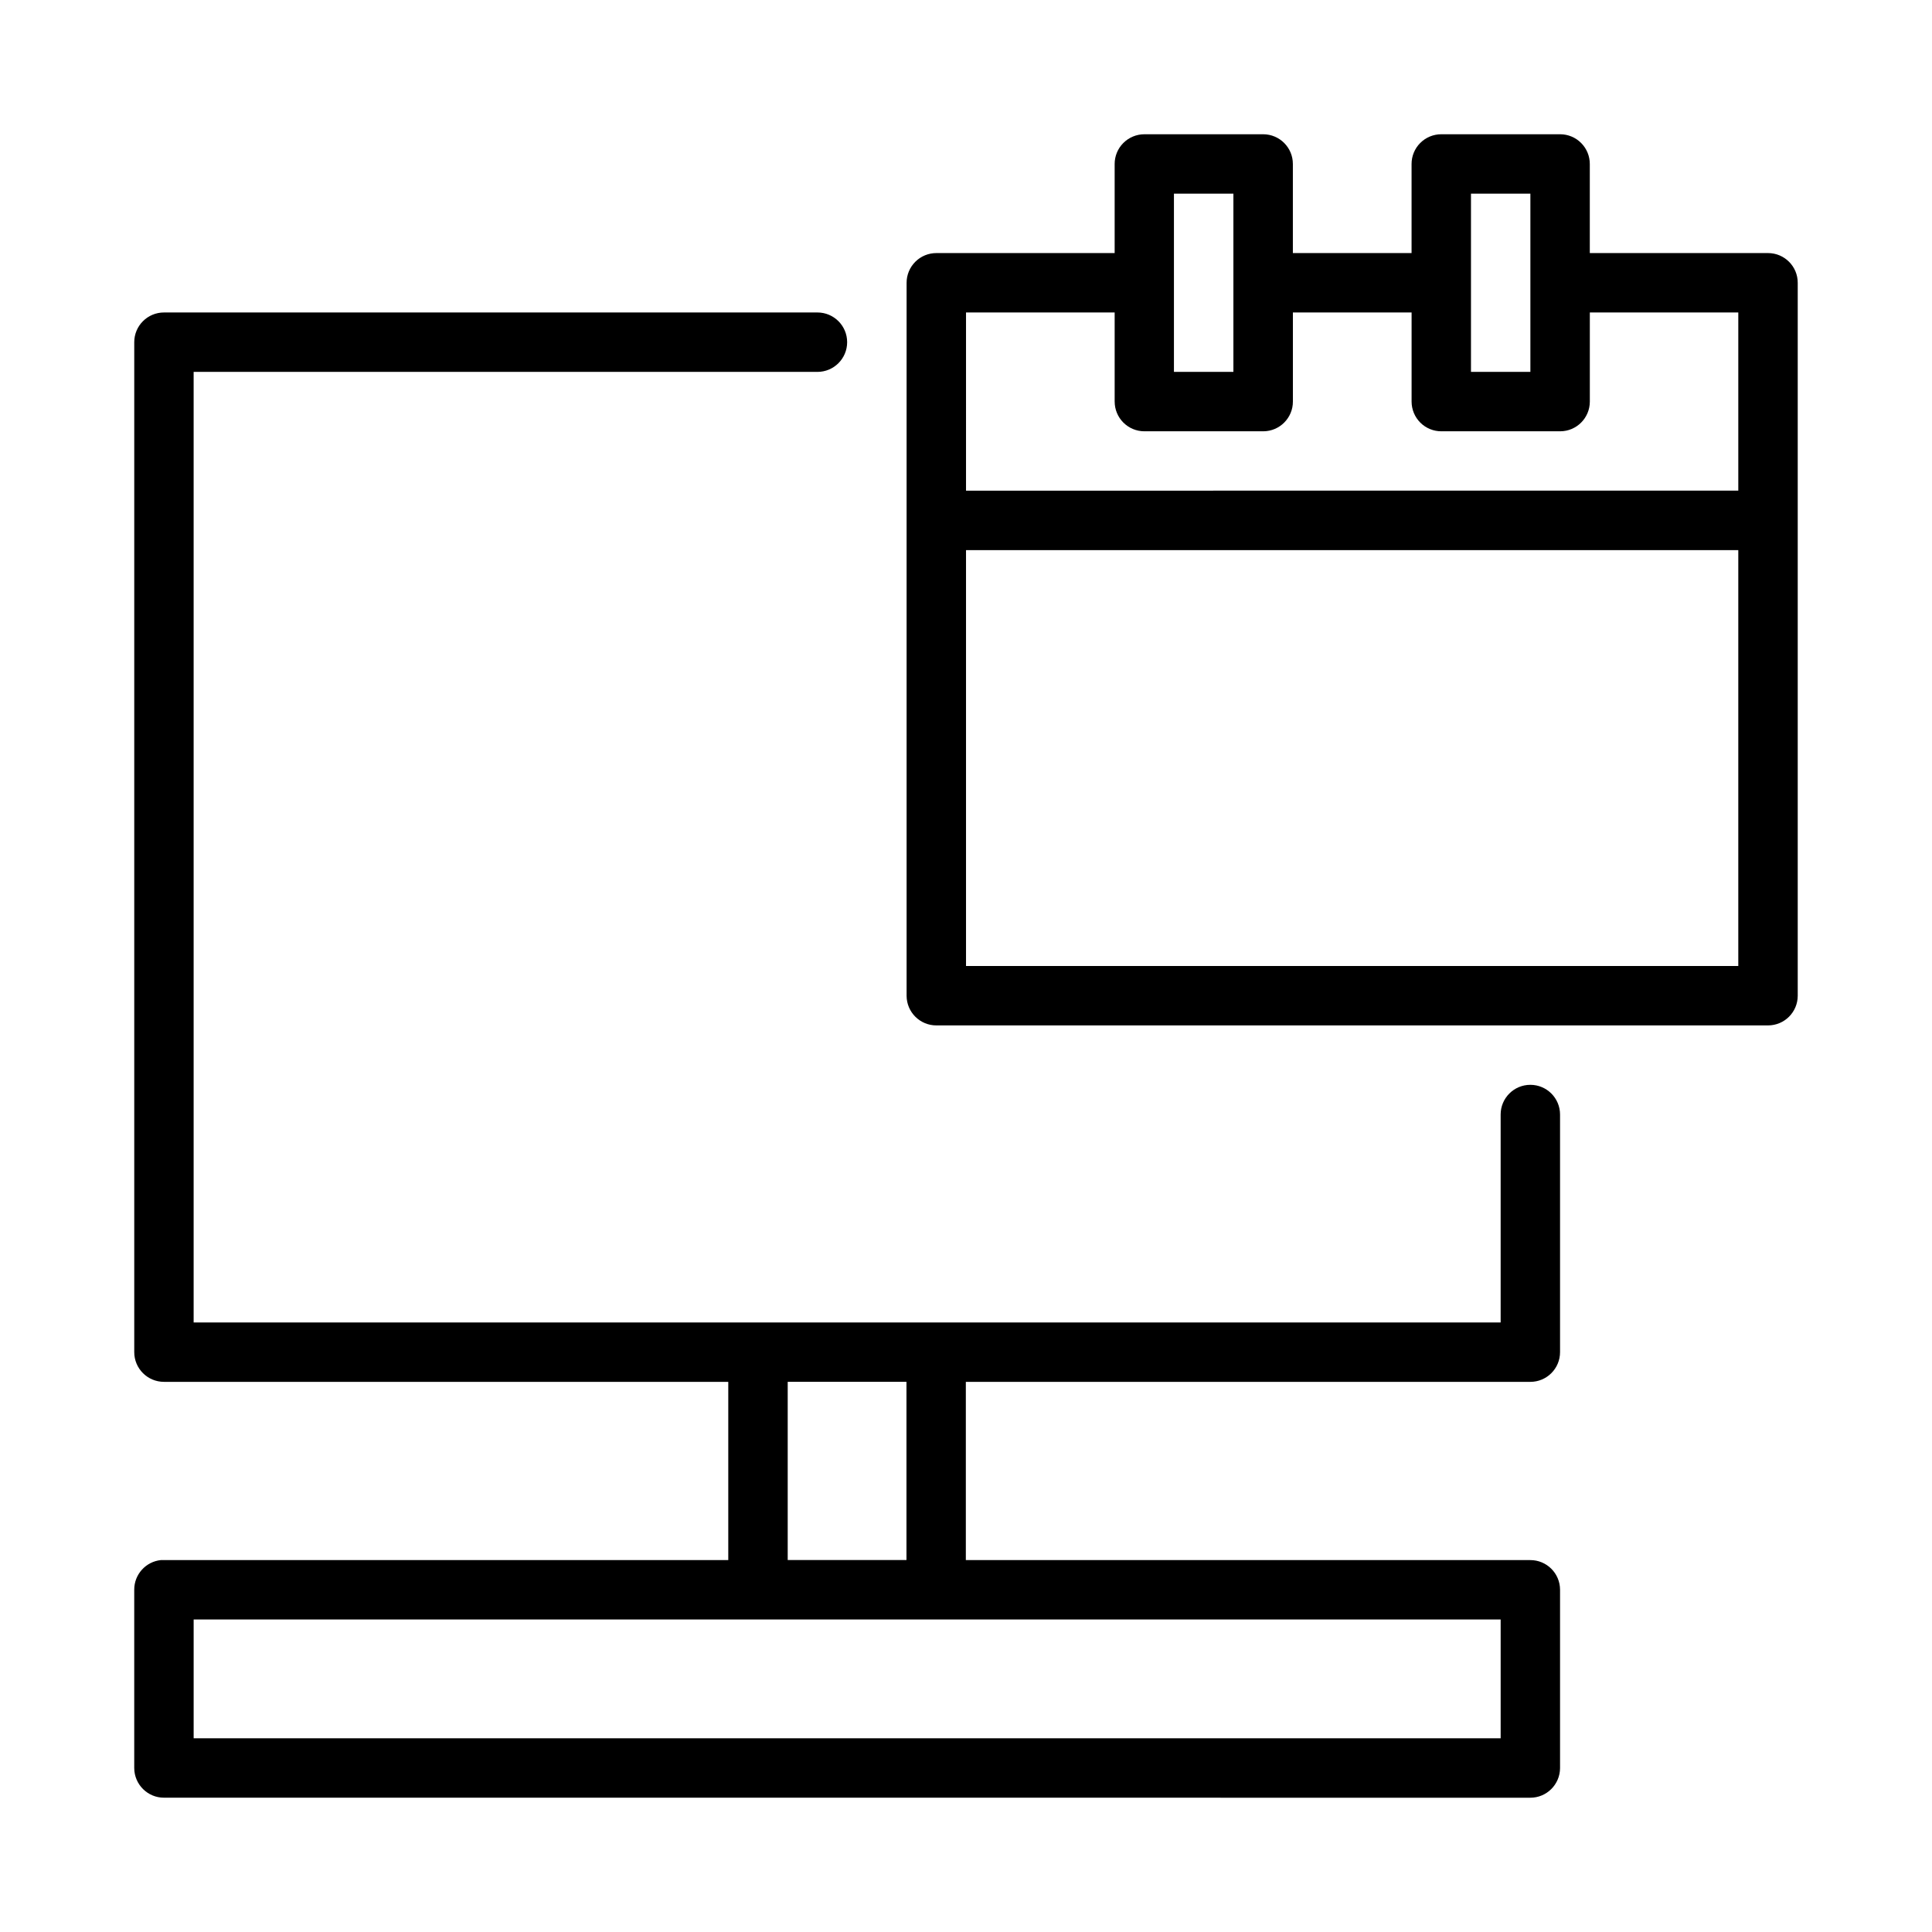 <?xml version="1.0" encoding="UTF-8"?>
<!-- Uploaded to: ICON Repo, www.iconrepo.com, Generator: ICON Repo Mixer Tools -->
<svg fill="#000000" width="800px" height="800px" version="1.1" viewBox="144 144 512 512" xmlns="http://www.w3.org/2000/svg">
 <g>
  <path d="m447.25 179.58c-2.09 0.004-4.094 0.844-5.566 2.324-1.477 1.48-2.297 3.488-2.289 5.578v23.586h-47.234c-2.094-0.008-4.109 0.82-5.59 2.301-1.484 1.48-2.316 3.488-2.312 5.586v188.95c0.02 4.348 3.559 7.856 7.902 7.84h220.4c4.328-0.008 7.84-3.512 7.856-7.84v-188.95c0.012-4.348-3.508-7.879-7.856-7.887h-47.246v-23.586c0.008-2.09-0.816-4.094-2.285-5.574-1.469-1.484-3.469-2.32-5.559-2.328h-31.488c-2.098-0.008-4.113 0.82-5.598 2.305-1.484 1.484-2.312 3.5-2.305 5.598v23.586h-31.457v-23.586c0.02-4.344-3.492-7.883-7.84-7.902zm7.856 15.742h15.758v47.23h-15.758zm78.719 0h15.742v47.23h-15.742zm-133.82 31.488h39.391v23.586h0.004c-0.008 2.09 0.812 4.094 2.289 5.578 1.473 1.48 3.477 2.32 5.566 2.324h31.535c4.348-0.02 7.859-3.559 7.84-7.902v-23.586h31.457v23.648c0.008 2.086 0.848 4.086 2.328 5.559 1.48 1.469 3.488 2.289 5.574 2.281h31.488c4.324-0.016 7.824-3.516 7.844-7.84v-23.648h39.344v47.215l-204.66 0.004zm0 62.977h204.66v110.21h-204.66z"/>
  <path d="m187.48 226.81c-4.371-0.016-7.918 3.531-7.902 7.902v267.59c-0.016 4.371 3.531 7.918 7.902 7.902h149.52v47.23h-149.52c-0.27-0.016-0.543-0.016-0.816 0-4.027 0.406-7.094 3.793-7.09 7.84v47.277c0.016 4.348 3.555 7.875 7.902 7.856l362.05 0.008c4.348 0.016 7.887-3.508 7.902-7.856v-47.277c-0.016-4.348-3.555-7.859-7.902-7.84l-149.57-0.004v-47.23h149.57c4.371 0.016 7.918-3.531 7.902-7.902v-62.945c0-4.348-3.523-7.871-7.871-7.871-4.348 0-7.871 3.523-7.871 7.871v55.105l-149.57-0.004h-196.8v-251.91h165.31v0.004c4.348 0 7.875-3.527 7.875-7.875s-3.527-7.871-7.875-7.871zm165.27 283.39h31.473v47.23h-31.473zm-157.43 62.977h346.37v31.488h-346.37z"/>
 </g>
</svg>
